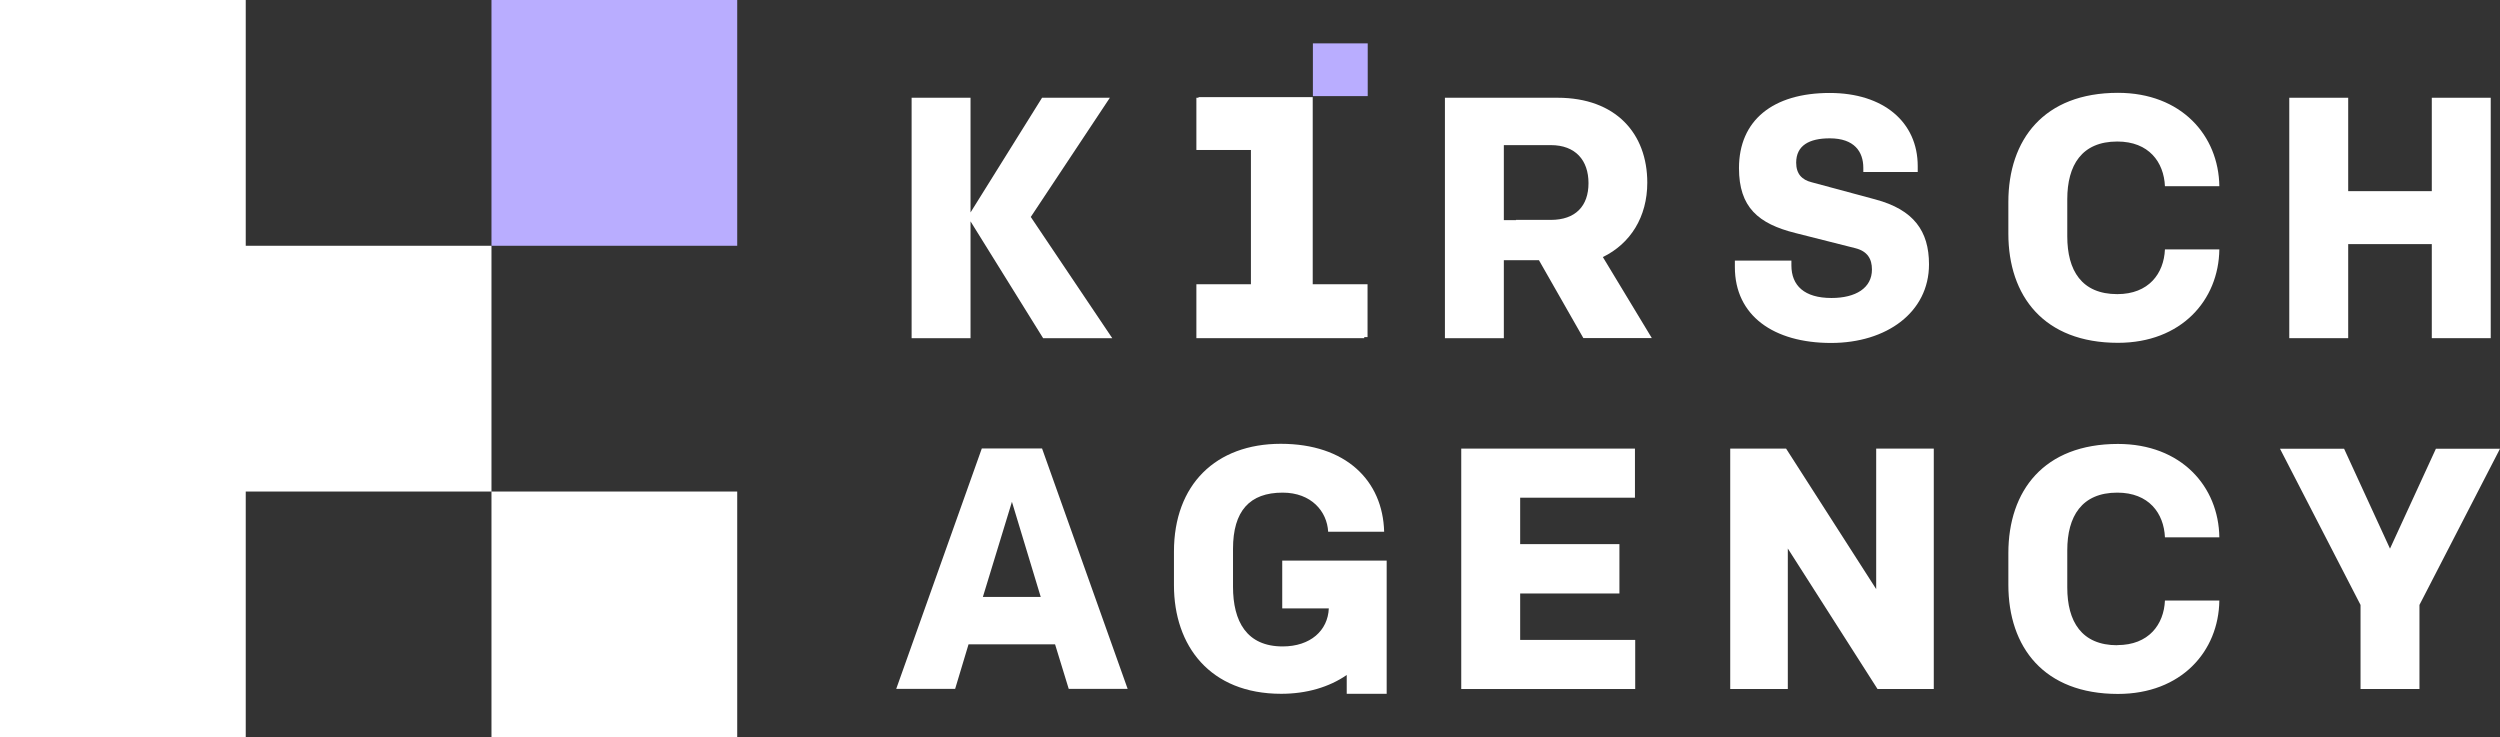 <svg width="1024" height="302" viewBox="0 0 1024 302" fill="none" xmlns="http://www.w3.org/2000/svg">
<rect x="0" y="0" width="1024" height="302" fill="#333333" stroke="none"/>
<path fill-rule="evenodd" clip-rule="evenodd" d="M0 0H100.654V100.667H201.309V201.333H100.654V302H0V0ZM201.309 201.333V302H301.963V201.333H201.309Z" fill="white"/>
<rect x="201.309" width="100.654" height="100.667" fill="#B9ADFF"/>
<path d="M886.759 102.164C886.324 112.028 880.128 120.475 867.247 120.475C852.626 120.475 846.756 110.775 846.756 96.824V81.62C846.756 67.669 852.68 57.968 867.247 57.968C880.183 57.968 886.324 66.415 886.759 76.279H909.044C908.772 55.462 893.445 38.023 867.518 38.023C837.19 38.023 822.623 57.151 822.623 82.764V95.68C822.623 121.292 837.19 140.42 867.518 140.42C893.445 140.42 908.772 122.982 909.044 102.164H886.759Z" fill="white"/>
<path d="M750.008 140.475C726.418 140.475 710.602 129.249 710.602 109.413V106.742H733.756V108.704C733.756 116.987 739.083 122.056 750.171 122.056C760.117 122.056 766.748 117.968 766.748 110.393C766.748 106.034 764.9 102.928 760.008 101.674L735.441 95.462C720.168 91.647 712.287 84.889 712.287 68.868C712.287 49.304 726.147 38.078 749.464 38.078C771.477 38.078 785.5 50.012 785.5 68.05V70.448H763.215V68.759C763.215 62.165 759.574 56.661 749.464 56.661C741.039 56.661 735.713 59.603 735.713 66.633C735.713 71.266 738.104 73.663 742.018 74.644L768.107 81.674C783.815 85.87 790.12 94.59 790.12 108.268C790.12 127.941 772.727 140.475 750.008 140.475Z" fill="white"/>
<path d="M373.397 40.039V138.513H397.53V90.666L427.261 138.513H455.578L422.206 88.868L454.6 40.039H426.826L397.53 87.015V40.039H373.397Z" fill="white"/>
<path fill-rule="evenodd" clip-rule="evenodd" d="M630.35 106.579L648.53 138.459H676.576L656.533 105.292C667.853 99.778 674.728 88.84 674.728 74.808C674.728 54.699 661.847 40.039 637.986 40.039H591.84V138.513H615.973V106.579H630.35ZM620.981 90.175L620.919 90.067H635.214C645.324 90.067 650.65 84.399 650.65 75.026C650.65 65.652 645.324 59.44 635.214 59.44H615.973V90.175H620.981Z" fill="white"/>
<path d="M544.011 217.805C543.576 209.521 537.162 201.783 525.368 201.783C511.888 201.783 505.04 209.249 505.04 224.835V240.311C505.04 254.535 510.638 264.78 525.368 264.78C536.727 264.78 543.902 258.295 544.282 249.194H525.204V229.63H567.98L567.98 284.181H551.62V276.479C544.426 281.438 535.226 284.18 524.77 284.18C495.582 284.18 480.853 264.507 480.853 239.712V225.925C480.853 198.513 497.974 181.783 524.607 181.783C551.239 181.783 566.404 196.824 566.947 217.805H544.011Z" fill="white"/>
<path d="M867.247 264.235C880.129 264.235 886.325 255.788 886.76 245.979H909.044C908.773 266.797 893.445 284.235 867.519 284.235C837.19 284.235 822.624 265.107 822.624 239.494V226.579C822.624 200.966 837.19 181.838 867.519 181.838C893.445 181.838 908.773 199.276 909.044 220.094H886.76C886.325 210.23 880.183 201.783 867.247 201.783C852.681 201.783 846.756 211.483 846.756 225.434V240.639C846.756 254.59 852.626 264.29 867.247 264.29V264.235Z" fill="white"/>
<path fill-rule="evenodd" clip-rule="evenodd" d="M396.715 263.908H432.153L437.751 282.164H461.884L426.826 183.69H402.15L367.093 282.164H391.225L396.715 263.908ZM426.283 244.507H402.585L414.488 205.543L426.283 244.507Z" fill="white"/>
<path d="M732.288 224.671L769.031 282.218H792.076V183.745H768.487V241.292L731.582 183.745H708.699V282.218H732.288V224.671Z" fill="white"/>
<path d="M991.008 282.219V247.777L1024 183.799H997.747L978.942 224.726L960.136 183.799H933.883L966.875 247.777V282.219H991.008Z" fill="white"/>
<path d="M669.674 183.745H598.526V282.218H669.783V262.109H622.659V243.091H663.315V222.873H622.659V203.854H669.674V183.745Z" fill="white"/>
<path d="M996.062 138.513V99.985H961.82V138.513H937.688V40.039H961.82V78.295H996.062V40.039H1020.2V138.513H996.062Z" fill="white"/>
<path d="M490.908 116.429H490.038V138.513H558.794V138.076H560.146V116.429H537.689V58.622V40.039V39.785H490.908V40.039H490.038V61.432H490.908H512.377V116.429H490.908Z" fill="white"/>
<path d="M560.217 17.765H537.76V39.364H560.217V17.765Z" fill="#B9ADFF"/>
</svg>
